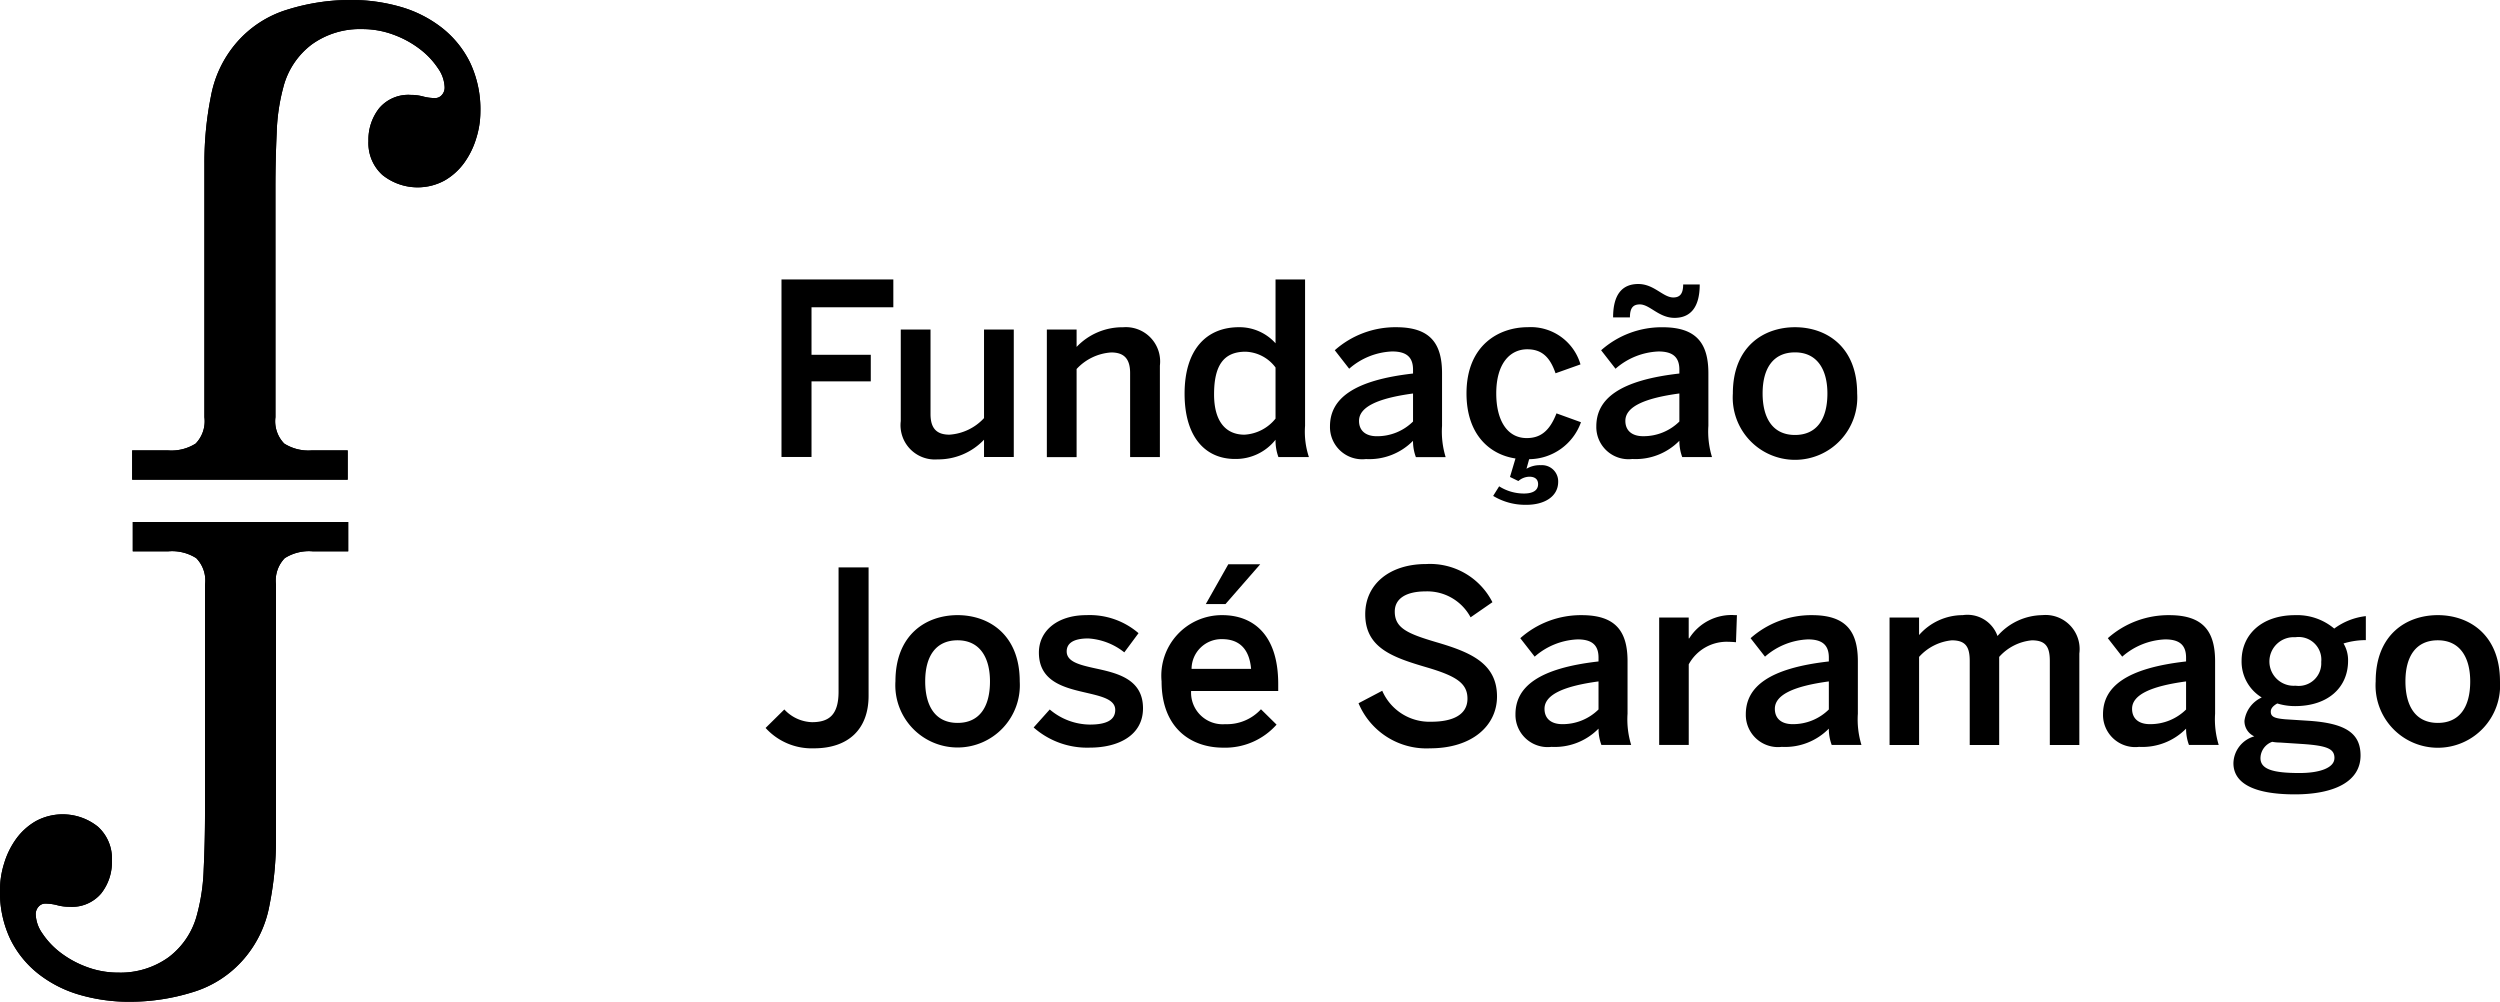 <svg xmlns="http://www.w3.org/2000/svg" width="158.22" height="63.396" viewBox="0 0 158.22 63.396">
  <g transform="translate(-32.859 -9.519)">
    <g transform="translate(-39.018 -180.156)">
      <g transform="translate(71.877 189.675)">
        <path d="M84.854,243.479a2.023,2.023,0,0,0-.557-1.668,2.845,2.845,0,0,0-1.751-.433H80.28v-1.854H93.915v1.854H91.649a2.845,2.845,0,0,0-1.75.433,2.025,2.025,0,0,0-.555,1.668v16.064a21.037,21.037,0,0,1-.414,4.242,7.166,7.166,0,0,1-1.606,3.378,6.9,6.9,0,0,1-3.275,2.123,13.41,13.41,0,0,1-3.935.6,11.234,11.234,0,0,1-3.172-.433,7.675,7.675,0,0,1-2.616-1.319,6.361,6.361,0,0,1-1.791-2.2,6.925,6.925,0,0,1-.659-3.13,5.678,5.678,0,0,1,.267-1.689,5.214,5.214,0,0,1,.762-1.545,4.006,4.006,0,0,1,1.236-1.113,3.568,3.568,0,0,1,3.934.351,2.711,2.711,0,0,1,.885,2.142,3.205,3.205,0,0,1-.679,2.08,2.416,2.416,0,0,1-2,.845,2.918,2.918,0,0,1-.782-.1,2.887,2.887,0,0,0-.784-.1.551.551,0,0,0-.391.186.7.7,0,0,0-.185.515,2.211,2.211,0,0,0,.412,1.174,5.045,5.045,0,0,0,1.112,1.195,6.328,6.328,0,0,0,1.668.926,5.664,5.664,0,0,0,2.04.371,5.218,5.218,0,0,0,3.171-.968,4.908,4.908,0,0,0,1.813-2.74,12.357,12.357,0,0,0,.413-2.842q.082-1.731.083-3.5Z" transform="translate(-71.877 -206.487)" fill="#000"/>
        <path d="M84.854,243.479a2.023,2.023,0,0,0-.557-1.668,2.845,2.845,0,0,0-1.751-.433H80.28v-1.854H93.915v1.854H91.649a2.845,2.845,0,0,0-1.75.433,2.025,2.025,0,0,0-.555,1.668v16.064a21.037,21.037,0,0,1-.414,4.242,7.166,7.166,0,0,1-1.606,3.378,6.9,6.9,0,0,1-3.275,2.123,13.41,13.41,0,0,1-3.935.6,11.234,11.234,0,0,1-3.172-.433,7.675,7.675,0,0,1-2.616-1.319,6.361,6.361,0,0,1-1.791-2.2,6.925,6.925,0,0,1-.659-3.13,5.678,5.678,0,0,1,.267-1.689,5.214,5.214,0,0,1,.762-1.545,4.006,4.006,0,0,1,1.236-1.113,3.568,3.568,0,0,1,3.934.351,2.711,2.711,0,0,1,.885,2.142,3.205,3.205,0,0,1-.679,2.08,2.416,2.416,0,0,1-2,.845,2.918,2.918,0,0,1-.782-.1,2.887,2.887,0,0,0-.784-.1.551.551,0,0,0-.391.186.7.7,0,0,0-.185.515,2.211,2.211,0,0,0,.412,1.174,5.045,5.045,0,0,0,1.112,1.195,6.328,6.328,0,0,0,1.668.926,5.664,5.664,0,0,0,2.04.371,5.218,5.218,0,0,0,3.171-.968,4.908,4.908,0,0,0,1.813-2.74,12.357,12.357,0,0,0,.413-2.842q.082-1.731.083-3.5Z" transform="translate(-71.877 -206.487)" fill="#000"/>
        <path d="M93.567,216.079a2.026,2.026,0,0,0,.556,1.669,2.857,2.857,0,0,0,1.75.431h2.266v1.854H84.5V218.18h2.265a2.865,2.865,0,0,0,1.752-.431,2.032,2.032,0,0,0,.555-1.669V200.014a21.194,21.194,0,0,1,.412-4.243,7.179,7.179,0,0,1,1.607-3.378,6.9,6.9,0,0,1,3.274-2.121,13.415,13.415,0,0,1,3.934-.6,11.293,11.293,0,0,1,3.172.432,7.7,7.7,0,0,1,2.616,1.318,6.366,6.366,0,0,1,1.792,2.2,6.921,6.921,0,0,1,.659,3.131,5.658,5.658,0,0,1-.268,1.688,5.214,5.214,0,0,1-.762,1.545,3.971,3.971,0,0,1-1.235,1.112,3.567,3.567,0,0,1-3.934-.349,2.714,2.714,0,0,1-.886-2.143,3.216,3.216,0,0,1,.679-2.08,2.417,2.417,0,0,1,2-.844,2.876,2.876,0,0,1,.783.1,2.932,2.932,0,0,0,.782.1.553.553,0,0,0,.392-.184.7.7,0,0,0,.186-.516,2.208,2.208,0,0,0-.412-1.174,5,5,0,0,0-1.112-1.194,6.266,6.266,0,0,0-1.668-.928,5.651,5.651,0,0,0-2.04-.37,5.2,5.2,0,0,0-3.171.968,4.92,4.92,0,0,0-1.813,2.74,12.411,12.411,0,0,0-.412,2.842q-.081,1.731-.081,3.5Z" transform="translate(-76.135 -189.675)" fill="#000"/>
        <path d="M93.567,216.079a2.026,2.026,0,0,0,.556,1.669,2.857,2.857,0,0,0,1.75.431h2.266v1.854H84.5V218.18h2.265a2.865,2.865,0,0,0,1.752-.431,2.032,2.032,0,0,0,.555-1.669V200.014a21.194,21.194,0,0,1,.412-4.243,7.179,7.179,0,0,1,1.607-3.378,6.9,6.9,0,0,1,3.274-2.121,13.415,13.415,0,0,1,3.934-.6,11.293,11.293,0,0,1,3.172.432,7.7,7.7,0,0,1,2.616,1.318,6.366,6.366,0,0,1,1.792,2.2,6.921,6.921,0,0,1,.659,3.131,5.658,5.658,0,0,1-.268,1.688,5.214,5.214,0,0,1-.762,1.545,3.971,3.971,0,0,1-1.235,1.112,3.567,3.567,0,0,1-3.934-.349,2.714,2.714,0,0,1-.886-2.143,3.216,3.216,0,0,1,.679-2.08,2.417,2.417,0,0,1,2-.844,2.876,2.876,0,0,1,.783.1,2.932,2.932,0,0,0,.782.1.553.553,0,0,0,.392-.184.7.7,0,0,0,.186-.516,2.208,2.208,0,0,0-.412-1.174,5,5,0,0,0-1.112-1.194,6.266,6.266,0,0,0-1.668-.928,5.651,5.651,0,0,0-2.04-.37,5.2,5.2,0,0,0-3.171.968,4.92,4.92,0,0,0-1.813,2.74,12.411,12.411,0,0,0-.412,2.842q-.081,1.731-.081,3.5Z" transform="translate(-76.135 -189.675)" fill="#000"/>
      </g>
    </g>
    <g transform="translate(81.314 27.205)">
      <path d="M528,507.75h7.078v1.761H529.9v3.007h3.751V514.2H529.9v4.785H528Z" transform="translate(-526.996 -507.75)" fill="#000"/>
      <path d="M535.5,516.69V510.9h1.883v5.347c0,.9.379,1.306,1.2,1.306a3.27,3.27,0,0,0,2.186-1.048V510.9h1.883v8.066h-1.883v-1.094a4,4,0,0,1-2.946,1.246A2.171,2.171,0,0,1,535.5,516.69Z" transform="translate(-526.947 -507.73)" fill="#000"/>
      <path d="M544.686,510.9h1.883V512a4,4,0,0,1,2.946-1.245,2.171,2.171,0,0,1,2.325,2.43v5.787h-1.884v-5.316c0-.9-.379-1.306-1.2-1.306a3.268,3.268,0,0,0-2.187,1.049v5.574h-1.883Z" transform="translate(-526.888 -507.73)" fill="#000"/>
      <path d="M553.347,514.979c0-2.795,1.382-4.207,3.447-4.207a3.073,3.073,0,0,1,2.309,1.018v-4.04h1.869v9.264a5.106,5.106,0,0,0,.242,1.975h-1.929a3.044,3.044,0,0,1-.182-1.094,3.212,3.212,0,0,1-2.567,1.216C554.7,519.111,553.347,517.774,553.347,514.979Zm5.756,1.58v-3.236a2.462,2.462,0,0,0-1.9-1c-1.413,0-1.99.911-1.99,2.7,0,1.7.73,2.551,1.928,2.551A2.713,2.713,0,0,0,559.1,516.56Z" transform="translate(-526.832 -507.75)" fill="#000"/>
      <path d="M562.49,517.025c0-1.746,1.488-2.916,5.256-3.341v-.243c0-.805-.426-1.154-1.322-1.154a4.382,4.382,0,0,0-2.719,1.093l-.911-1.17a5.779,5.779,0,0,1,3.888-1.457c2.157,0,2.9,1.033,2.9,2.916V517a5.524,5.524,0,0,0,.228,1.975h-1.883a2.914,2.914,0,0,1-.182-1.033,3.883,3.883,0,0,1-2.977,1.155A2.039,2.039,0,0,1,562.49,517.025Zm5.256-.3v-1.777c-2.233.3-3.418.85-3.418,1.732,0,.637.441.972,1.124.972A3.224,3.224,0,0,0,567.746,516.722Z" transform="translate(-526.773 -507.73)" fill="#000"/>
      <path d="M572.761,521.429l.379-.607a2.927,2.927,0,0,0,1.565.456c.593,0,.9-.212.9-.593,0-.318-.214-.471-.548-.471a1.087,1.087,0,0,0-.7.274l-.531-.258.348-1.17c-1.641-.244-3.1-1.52-3.1-4.116,0-3.083,2.081-4.192,3.873-4.192a3.276,3.276,0,0,1,3.341,2.354l-1.579.562c-.364-1.063-.9-1.518-1.792-1.518-1.063,0-1.96.865-1.96,2.794,0,1.716.7,2.825,1.928,2.825.852,0,1.443-.425,1.884-1.564l1.549.561a3.512,3.512,0,0,1-3.28,2.339l-.167.607a1.644,1.644,0,0,1,.911-.227,1.024,1.024,0,0,1,1.094,1.049c0,.956-.9,1.458-2,1.458A3.915,3.915,0,0,1,572.761,521.429Z" transform="translate(-526.717 -507.73)" fill="#000"/>
      <path d="M579.238,517.043c0-1.746,1.488-2.916,5.256-3.341v-.242c0-.805-.426-1.154-1.323-1.154a4.382,4.382,0,0,0-2.718,1.093l-.911-1.169a5.779,5.779,0,0,1,3.888-1.457c2.157,0,2.9,1.033,2.9,2.916v3.326a5.52,5.52,0,0,0,.229,1.975h-1.883a2.912,2.912,0,0,1-.182-1.033,3.881,3.881,0,0,1-2.977,1.154A2.038,2.038,0,0,1,579.238,517.043Zm2.75-7.715c-.426,0-.623.228-.623.82H580.3c0-1.488.607-2.112,1.594-2.112,1,0,1.565.852,2.217.852.411,0,.623-.228.623-.821h1.048c0,1.473-.607,2.112-1.594,2.112C583.187,510.178,582.626,509.327,581.988,509.327Zm2.506,7.413v-1.777c-2.233.3-3.418.85-3.418,1.732,0,.637.441.972,1.124.972A3.224,3.224,0,0,0,584.494,516.74Z" transform="translate(-526.665 -507.748)" fill="#000"/>
      <path d="M587.823,514.945c0-2.977,1.96-4.192,3.933-4.192s3.934,1.215,3.934,4.192a3.942,3.942,0,1,1-7.867,0Zm5.984,0c0-1.5-.638-2.6-2.051-2.6-1.351,0-2.05.972-2.05,2.6,0,1.534.622,2.627,2.05,2.627C593.108,517.572,593.807,516.6,593.807,514.945Z" transform="translate(-526.609 -507.73)" fill="#000"/>
      <path d="M527,536.017l1.186-1.17a2.491,2.491,0,0,0,1.746.805c1.048,0,1.686-.426,1.686-1.929v-7.867h1.9v8.126c0,2.1-1.261,3.325-3.464,3.325A3.939,3.939,0,0,1,527,536.017Z" transform="translate(-527.002 -507.633)" fill="#000"/>
      <path d="M535.165,533.051c0-2.977,1.959-4.192,3.933-4.192,1.96,0,3.933,1.215,3.933,4.192a3.941,3.941,0,1,1-7.867,0Zm5.983,0c0-1.5-.637-2.6-2.05-2.6-1.352,0-2.05.972-2.05,2.6,0,1.535.622,2.628,2.05,2.628C540.45,535.679,541.148,534.707,541.148,533.051Z" transform="translate(-526.949 -507.614)" fill="#000"/>
      <path d="M543.855,535.968l1.019-1.139a3.972,3.972,0,0,0,2.536.956c1,0,1.609-.258,1.609-.926,0-.653-.819-.85-1.792-1.078-1.383-.319-3.039-.685-3.039-2.551,0-1.413,1.216-2.37,2.992-2.37A4.732,4.732,0,0,1,550.493,530l-.9,1.215a4.054,4.054,0,0,0-2.279-.881c-1.032,0-1.367.365-1.367.82,0,.653.805.85,1.761,1.063,1.383.3,3.069.653,3.069,2.537,0,1.7-1.534,2.49-3.372,2.49A5.112,5.112,0,0,1,543.855,535.968Z" transform="translate(-526.893 -507.614)" fill="#000"/>
      <path d="M551.9,533.071a3.832,3.832,0,0,1,3.843-4.192c1.808,0,3.539,1.079,3.539,4.359v.441h-5.513a2,2,0,0,0,2.157,2.1,2.925,2.925,0,0,0,2.264-.943l.987.972a4.352,4.352,0,0,1-3.387,1.458C553.766,537.263,551.9,536.034,551.9,533.071Zm5.665-.79c-.106-1.229-.715-1.883-1.838-1.883a1.893,1.893,0,0,0-1.929,1.883Zm-1.442-6.622h2.02l-2.2,2.521h-1.245Z" transform="translate(-526.841 -507.634)" fill="#000"/>
      <path d="M564.285,534.454l1.5-.789a3.257,3.257,0,0,0,3.1,1.96c1.367,0,2.294-.441,2.294-1.458,0-.971-.7-1.428-2.551-1.975-2.173-.637-3.919-1.23-3.919-3.372,0-1.914,1.565-3.174,3.843-3.174a4.428,4.428,0,0,1,4.207,2.414l-1.382.957a3.108,3.108,0,0,0-2.84-1.641c-1.246,0-1.959.456-1.959,1.276,0,1.048.805,1.4,2.643,1.943,2.127.624,3.828,1.322,3.828,3.433,0,1.838-1.565,3.28-4.238,3.28A4.656,4.656,0,0,1,564.285,534.454Z" transform="translate(-526.761 -507.634)" fill="#000"/>
      <path d="M574.153,535.132c0-1.747,1.489-2.917,5.256-3.342v-.242c0-.805-.426-1.154-1.321-1.154a4.38,4.38,0,0,0-2.719,1.093l-.911-1.169a5.773,5.773,0,0,1,3.888-1.458c2.157,0,2.9,1.034,2.9,2.917V535.1a5.517,5.517,0,0,0,.229,1.974h-1.883a2.91,2.91,0,0,1-.182-1.033,3.882,3.882,0,0,1-2.977,1.155A2.038,2.038,0,0,1,574.153,535.132Zm5.256-.3v-1.778c-2.233.3-3.418.851-3.418,1.732,0,.638.441.972,1.124.972A3.22,3.22,0,0,0,579.409,534.828Z" transform="translate(-526.697 -507.614)" fill="#000"/>
      <path d="M583.19,529.011h1.869v1.322h.03a3.157,3.157,0,0,1,2.9-1.474h.122l-.06,1.716c-.091-.014-.4-.03-.5-.03a2.736,2.736,0,0,0-2.49,1.428v5.1H583.19Z" transform="translate(-526.639 -507.614)" fill="#000"/>
      <path d="M588.638,535.132c0-1.747,1.488-2.917,5.255-3.342v-.242c0-.805-.425-1.154-1.322-1.154a4.376,4.376,0,0,0-2.719,1.093l-.912-1.169a5.778,5.778,0,0,1,3.889-1.458c2.156,0,2.9,1.034,2.9,2.917V535.1a5.523,5.523,0,0,0,.228,1.974h-1.883a2.936,2.936,0,0,1-.182-1.033,3.881,3.881,0,0,1-2.977,1.155A2.038,2.038,0,0,1,588.638,535.132Zm5.255-.3v-1.778c-2.232.3-3.417.851-3.417,1.732,0,.638.44.972,1.123.972A3.218,3.218,0,0,0,593.893,534.828Z" transform="translate(-526.604 -507.614)" fill="#000"/>
      <path d="M597.676,529.011h1.868v1.108a3.675,3.675,0,0,1,2.764-1.26,2.019,2.019,0,0,1,2.2,1.321,3.825,3.825,0,0,1,2.824-1.321,2.158,2.158,0,0,1,2.355,2.43v5.787h-1.868V531.76c0-.895-.259-1.307-1.139-1.307a3.164,3.164,0,0,0-2.066,1.049v5.574H602.75V531.76c0-.895-.259-1.307-1.139-1.307a3.2,3.2,0,0,0-2.066,1.049v5.574h-1.868Z" transform="translate(-526.545 -507.614)" fill="#000"/>
      <path d="M611.1,535.132c0-1.747,1.489-2.917,5.256-3.342v-.242c0-.805-.426-1.154-1.321-1.154a4.374,4.374,0,0,0-2.719,1.093l-.912-1.169a5.777,5.777,0,0,1,3.889-1.458c2.156,0,2.9,1.034,2.9,2.917V535.1a5.517,5.517,0,0,0,.229,1.974h-1.883a2.911,2.911,0,0,1-.182-1.033,3.88,3.88,0,0,1-2.977,1.155A2.038,2.038,0,0,1,611.1,535.132Zm5.256-.3v-1.778c-2.233.3-3.417.851-3.417,1.732,0,.638.44.972,1.123.972A3.219,3.219,0,0,0,616.36,534.828Z" transform="translate(-526.459 -507.614)" fill="#000"/>
      <path d="M619.3,538.23a1.81,1.81,0,0,1,1.321-1.7,1.057,1.057,0,0,1-.622-.987,1.886,1.886,0,0,1,1.093-1.473,2.656,2.656,0,0,1-1.275-2.323c0-1.656,1.275-2.887,3.387-2.887a3.645,3.645,0,0,1,2.476.85,4.136,4.136,0,0,1,2-.789v1.519a4.818,4.818,0,0,0-1.412.212,2.063,2.063,0,0,1,.288,1.094c0,1.685-1.26,2.87-3.357,2.87a3.776,3.776,0,0,1-1.123-.167c-.243.137-.411.3-.411.516,0,.319.212.426.926.486l1.428.091c2.384.152,3.326.79,3.326,2.2,0,1.655-1.671,2.46-4.162,2.46C620.405,540.2,619.3,539.4,619.3,538.23Zm6.394-.318c0-.578-.411-.791-2.051-.9l-1.4-.091a2.662,2.662,0,0,1-.487-.045,1.111,1.111,0,0,0-.744,1.034c0,.714.82.941,2.461.941C624.841,538.853,625.691,538.489,625.691,537.912Zm-.835-6.106a1.436,1.436,0,0,0-1.641-1.549,1.538,1.538,0,1,0,.015,3.068A1.43,1.43,0,0,0,624.856,531.806Z" transform="translate(-526.406 -507.614)" fill="#000"/>
      <path d="M628.245,533.051c0-2.977,1.959-4.192,3.933-4.192,1.96,0,3.934,1.215,3.934,4.192a3.942,3.942,0,1,1-7.867,0Zm5.983,0c0-1.5-.637-2.6-2.05-2.6-1.351,0-2.05.972-2.05,2.6,0,1.535.622,2.628,2.05,2.628C633.53,535.679,634.228,534.707,634.228,533.051Z" transform="translate(-526.348 -507.614)" fill="#000"/>
    </g>
  </g>
</svg>
